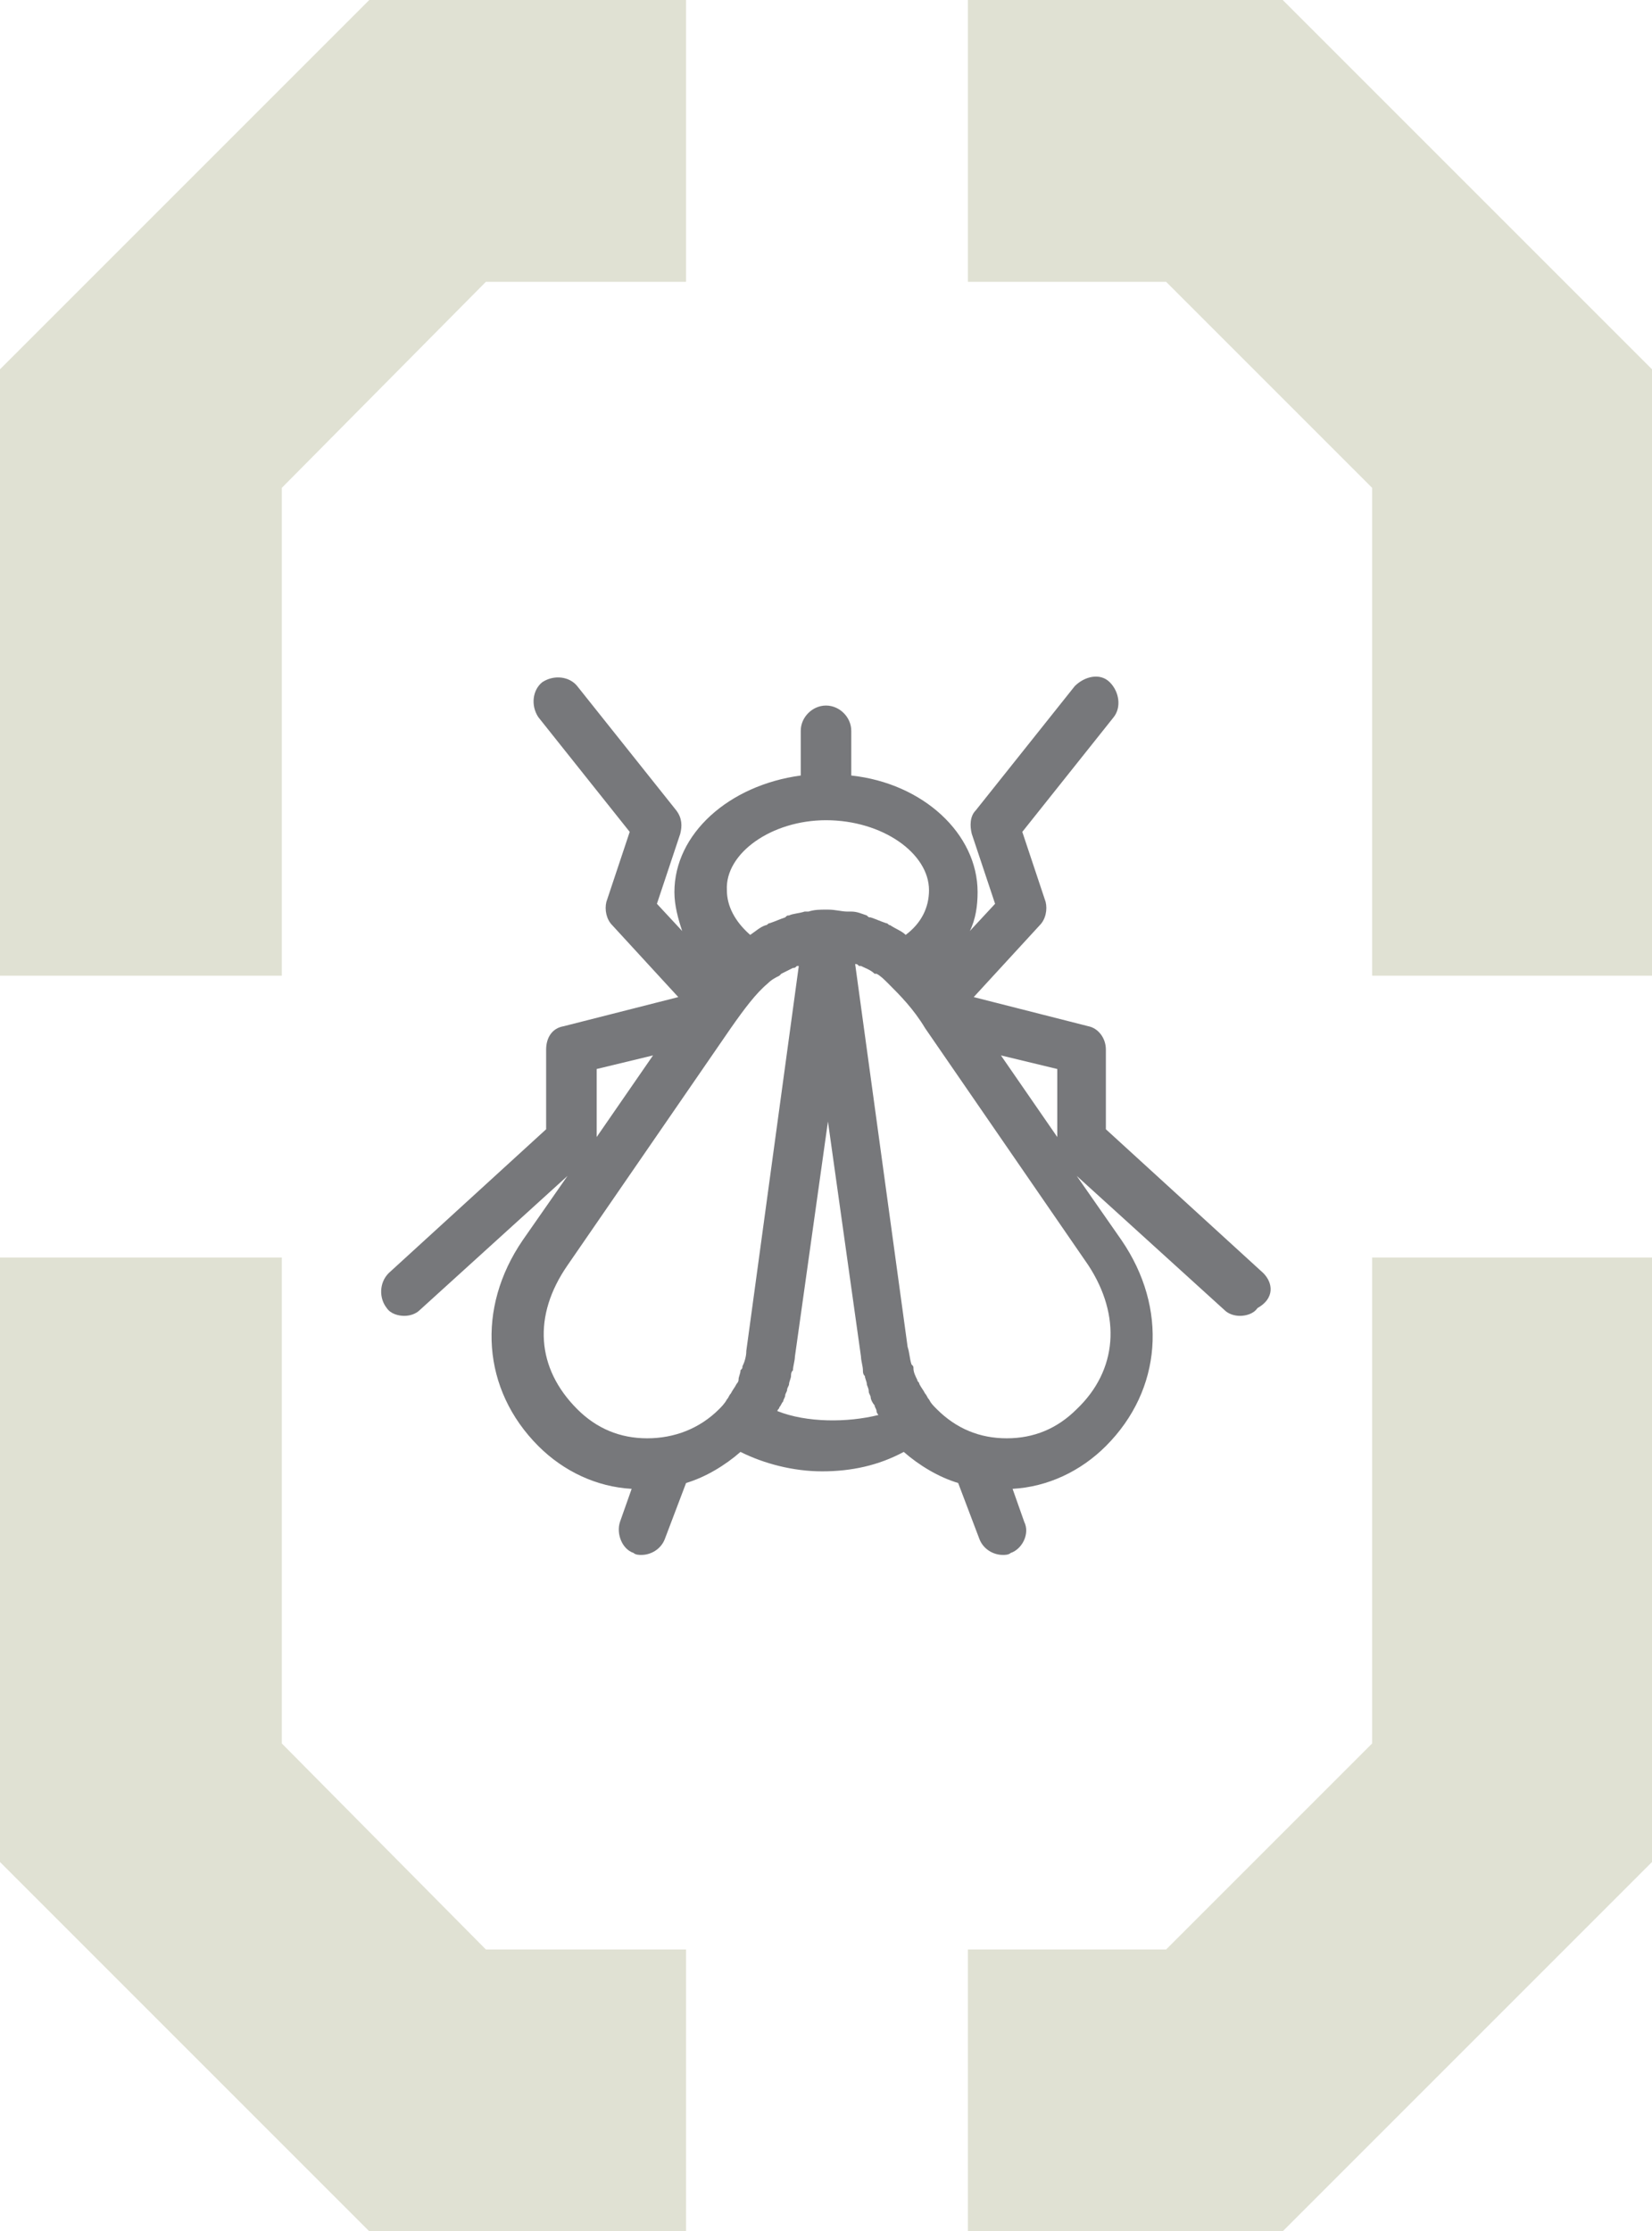 <?xml version="1.0" encoding="UTF-8"?> <!-- Generator: Adobe Illustrator 17.1.0, SVG Export Plug-In . SVG Version: 6.00 Build 0) --> <svg xmlns="http://www.w3.org/2000/svg" xmlns:xlink="http://www.w3.org/1999/xlink" version="1.1" id="Layer_1" x="0px" y="0px" viewBox="0 0 85 114.8" xml:space="preserve"> <g> <g> <polygon fill="#E0E1D3" points="0,19 0,50.2 14.5,50.2 14.5,25.1 25,14.5 35.3,14.5 35.3,0 19,0 "></polygon> <polygon fill="#E0E1D3" points="49.8,0 49.8,14.5 60,14.5 70.6,25.1 70.6,50.2 85,50.2 85,19 66,0 "></polygon> <polygon fill="#E0E1D3" points="70.6,89.7 60,100.3 49.8,100.3 49.8,114.8 66,114.8 85,95.8 85,95.7 85,64.7 70.6,64.7 "></polygon> <polygon fill="#E0E1D3" points="14.5,89.7 14.5,64.7 0,64.7 0,95.7 0,95.8 19,114.8 35.3,114.8 35.3,100.3 25,100.3 "></polygon> </g> <path fill="#77787B" d="M65,65.5l-8.1-7.4V54c0-0.6-0.4-1.1-0.9-1.2l-5.9-1.5l3.4-3.7c0.3-0.3,0.4-0.8,0.3-1.2l-1.2-3.6l4.7-5.9 c0.4-0.5,0.3-1.3-0.2-1.8s-1.3-0.3-1.8,0.2l-5.1,6.4c-0.3,0.3-0.3,0.8-0.2,1.2l1.2,3.6l-1.3,1.4c0.3-0.6,0.4-1.3,0.4-2 c0-3-2.8-5.6-6.5-6v-2.3c0-0.7-0.6-1.3-1.3-1.3c-0.7,0-1.3,0.6-1.3,1.3v2.3c-3.7,0.5-6.5,3-6.5,6c0,0.7,0.2,1.4,0.4,2l-1.3-1.4 l1.2-3.6c0.1-0.4,0.1-0.8-0.2-1.2l-5.1-6.4c-0.4-0.5-1.2-0.6-1.8-0.2c-0.5,0.4-0.6,1.2-0.2,1.8l4.7,5.9l-1.2,3.6 c-0.1,0.4,0,0.9,0.3,1.2l3.4,3.7l-5.9,1.5c-0.6,0.1-0.9,0.6-0.9,1.2v4.1l-8.1,7.4c-0.5,0.5-0.5,1.3-0.1,1.8 c0.2,0.3,0.6,0.4,0.9,0.4c0.3,0,0.6-0.1,0.8-0.3l7.6-6.9l-2.3,3.3c-2.4,3.5-2.1,7.7,0.8,10.6c1.3,1.3,3,2.1,4.8,2.2l-0.6,1.7 c-0.2,0.6,0.1,1.4,0.7,1.6c0.1,0.1,0.3,0.1,0.4,0.1c0.5,0,1-0.3,1.2-0.8l1.1-2.9c1-0.3,2-0.9,2.8-1.6c1.2,0.6,2.7,1,4.2,1 c1.5,0,2.9-0.3,4.2-1c0.8,0.7,1.8,1.3,2.8,1.6l1.1,2.9c0.2,0.5,0.7,0.8,1.2,0.8c0.1,0,0.3,0,0.4-0.1c0.6-0.2,1-1,0.7-1.6l-0.6-1.7 c1.8-0.1,3.5-0.9,4.8-2.2c2.9-2.9,3.2-7.1,0.8-10.6l-2.3-3.3l7.6,6.9c0.2,0.2,0.5,0.3,0.8,0.3c0.3,0,0.7-0.1,0.9-0.4 C65.6,66.8,65.5,66,65,65.5z M42.5,42.2c2.9,0,5.3,1.7,5.3,3.6c0,0.9-0.4,1.7-1.2,2.3c0,0,0,0,0,0c-0.2-0.2-0.5-0.3-0.8-0.5 c-0.1,0-0.1-0.1-0.2-0.1c-0.3-0.1-0.5-0.2-0.8-0.3c-0.1,0-0.1,0-0.2-0.1c-0.3-0.1-0.5-0.2-0.8-0.2c-0.1,0-0.1,0-0.2,0 c-0.3,0-0.6-0.1-1-0.1c0,0-0.1,0-0.1,0l0,0h0c-0.3,0-0.6,0-0.9,0.1c-0.1,0-0.1,0-0.2,0c-0.3,0.1-0.6,0.1-0.8,0.2 c-0.1,0-0.1,0-0.2,0.1c-0.3,0.1-0.5,0.2-0.8,0.3c-0.1,0-0.1,0.1-0.2,0.1c-0.3,0.1-0.5,0.3-0.8,0.5c0,0,0,0,0,0 c-0.8-0.7-1.2-1.5-1.2-2.3C37.3,43.9,39.7,42.2,42.5,42.2z M30.7,55l2.9-0.7l-2.9,4.2V55z M33.3,74c-1.4,0-2.6-0.5-3.6-1.5 c-2.1-2.1-2.3-4.8-0.5-7.4l8.4-12.2c0.7-1,1.3-1.8,1.9-2.3c0.2-0.2,0.4-0.3,0.6-0.4c0,0,0.1-0.1,0.1-0.1c0.2-0.1,0.4-0.2,0.6-0.3 c0.1,0,0.1,0,0.2-0.1c0,0,0.1,0,0.1,0l-2.7,19.8c0,0.3-0.1,0.6-0.2,0.8c0,0.1,0,0.1-0.1,0.2C38.1,70.7,38,70.8,38,71 c0,0.1-0.1,0.2-0.1,0.2c-0.1,0.2-0.2,0.3-0.3,0.5c-0.1,0.1-0.1,0.2-0.2,0.3c-0.1,0.2-0.3,0.4-0.4,0.5C36,73.5,34.7,74,33.3,74z M40,72.6c0-0.1,0.1-0.1,0.1-0.2c0.1-0.1,0.1-0.2,0.2-0.3c0-0.1,0.1-0.2,0.1-0.3c0-0.1,0.1-0.2,0.1-0.3c0-0.1,0.1-0.2,0.1-0.3 c0-0.1,0.1-0.3,0.1-0.4c0-0.1,0-0.2,0.1-0.3c0-0.2,0.1-0.5,0.1-0.7l1.7-12.1l1.7,12.1c0,0.2,0.1,0.5,0.1,0.7c0,0.1,0,0.2,0.1,0.3 c0,0.1,0.1,0.3,0.1,0.4c0,0.1,0.1,0.2,0.1,0.4c0,0.1,0.1,0.2,0.1,0.3c0,0.1,0.1,0.3,0.2,0.4c0,0.1,0.1,0.2,0.1,0.3 c0,0.1,0.1,0.2,0.1,0.2C43.6,73.2,41.5,73.2,40,72.6z M55.4,72.5c-1,1-2.2,1.5-3.6,1.5s-2.6-0.5-3.6-1.5c-0.2-0.2-0.3-0.3-0.4-0.5 c-0.1-0.1-0.1-0.2-0.2-0.3c-0.1-0.2-0.2-0.3-0.3-0.5c0-0.1-0.1-0.1-0.1-0.2c-0.1-0.2-0.2-0.4-0.2-0.6c0-0.1,0-0.1-0.1-0.2 c-0.1-0.3-0.1-0.6-0.2-0.9L44,49.6c0.1,0,0.1,0,0.2,0.1c0,0,0.1,0,0.1,0c0.2,0.1,0.5,0.2,0.7,0.4c0,0,0,0,0.1,0 c0.2,0.1,0.4,0.3,0.6,0.5c0.6,0.6,1.3,1.3,1.9,2.3l8.4,12.2C57.7,67.7,57.5,70.5,55.4,72.5z M51.5,54.3l2.9,0.7v3.5L51.5,54.3z"></path> </g> </svg> 